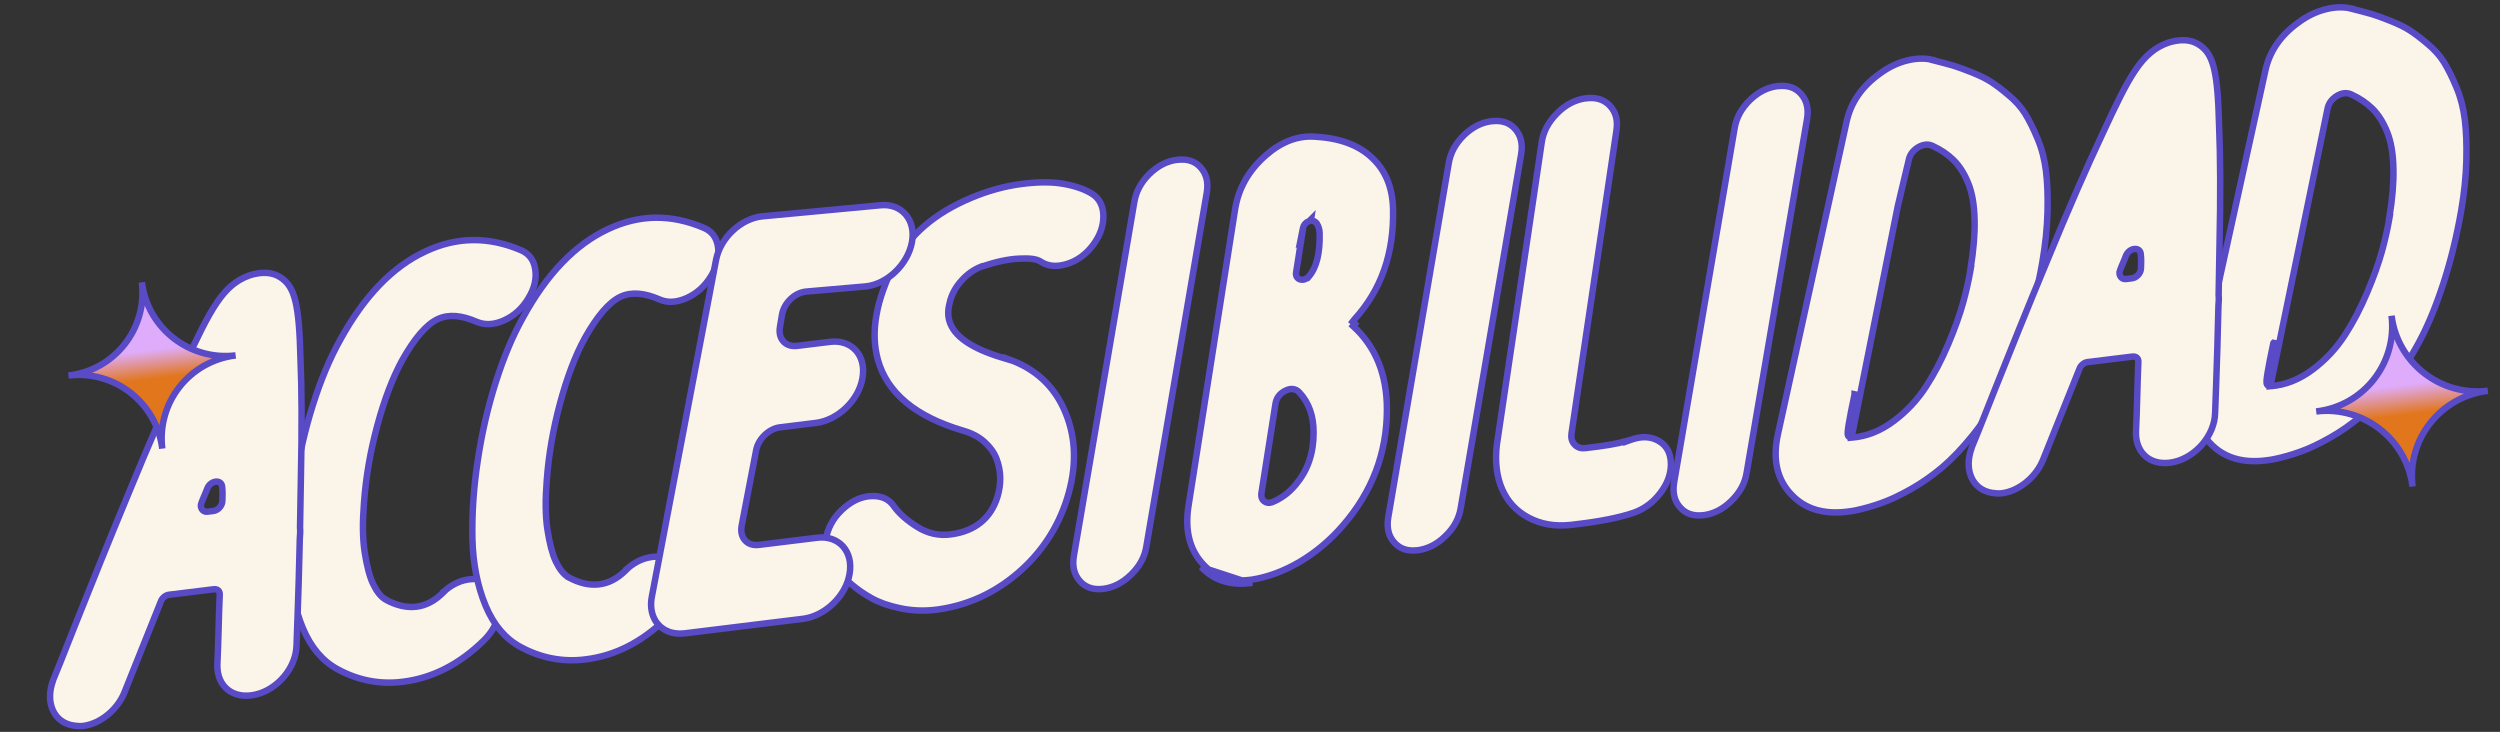 <svg width="386" height="113" viewBox="0 0 386 113" fill="none" xmlns="http://www.w3.org/2000/svg">
<rect x="0" y="0" width="386" height="113" fill="#333333" stroke="none"/>
<path d="M68.789 91.128L68.778 91.122C69.969 90.134 71.23 89.58 72.576 89.434C74.114 89.267 75.258 89.689 76.126 90.662C76.977 91.638 77.302 92.911 77.038 94.555C76.774 96.192 75.985 97.633 74.658 98.922L74.658 98.922C70.866 102.615 66.701 104.718 62.159 105.269L62.158 105.269C58.647 105.7 55.297 105.055 52.155 103.346L52.153 103.345C49.828 102.096 48.019 99.993 46.761 96.987C45.496 93.942 44.819 90.509 44.719 86.682C44.619 82.836 44.899 78.785 45.542 74.568C46.185 70.349 47.108 66.294 48.332 62.443C49.556 58.589 50.958 55.268 52.514 52.496L52.514 52.496L52.516 52.491C56.221 45.723 60.597 41.191 65.663 38.826L65.664 38.825C70.5 36.544 75.401 36.483 80.445 38.63C81.676 39.166 82.416 40.109 82.633 41.539L82.633 41.539L82.634 41.545C82.873 42.999 82.531 44.495 81.588 46.053L81.588 46.054C80.628 47.648 79.371 48.768 77.812 49.472C76.239 50.173 74.85 50.212 73.607 49.691C71.28 48.673 69.259 48.48 67.581 49.274L67.58 49.274C65.772 50.134 63.95 52.319 62.086 55.643L62.086 55.643L62.082 55.649C60.604 58.379 59.319 61.751 58.241 65.757C57.163 69.765 56.491 73.695 56.205 77.566C55.961 80.575 55.979 83.163 56.311 85.277C56.636 87.353 57.049 88.985 57.605 90.161L57.607 90.164C58.15 91.292 58.791 92.145 59.586 92.603L59.585 92.603L59.598 92.609C61.197 93.472 62.744 93.847 64.222 93.681C65.703 93.515 67.059 92.812 68.285 91.619L68.789 91.128Z" fill="#FBF4E8" stroke="#594AC6"/>
<path d="M97.009 87.674L96.999 87.668C98.19 86.679 99.451 86.126 100.796 85.98C102.339 85.813 103.5 86.237 104.345 87.206C105.197 88.181 105.523 89.456 105.259 91.1C104.995 92.738 104.206 94.179 102.879 95.467L102.878 95.468C99.086 99.161 94.922 101.264 90.379 101.814L90.379 101.815C86.868 102.246 83.518 101.6 80.376 99.892L80.373 99.891C78.049 98.642 76.24 96.539 74.982 93.533C73.717 90.488 73.04 87.055 72.94 83.229C72.86 79.38 73.12 75.329 73.763 71.114L73.763 71.112C74.385 66.896 75.329 62.841 76.553 58.988C77.777 55.135 79.179 51.814 80.734 49.041L80.734 49.041L80.737 49.037C84.442 42.268 88.818 37.737 93.883 35.371L93.885 35.37C98.721 33.09 103.623 33.029 108.667 35.176C109.914 35.711 110.636 36.651 110.854 38.084C111.076 39.546 110.749 41.045 109.809 42.599L109.809 42.599C108.849 44.193 107.591 45.314 106.033 46.017C104.453 46.721 103.067 46.775 101.831 46.237C99.503 45.219 97.481 45.025 95.801 45.82L95.8 45.82C93.993 46.68 92.171 48.865 90.306 52.188L90.304 52.193C88.804 54.925 87.539 58.299 86.462 62.303C85.384 66.311 84.711 70.24 84.426 74.111C84.182 77.121 84.2 79.709 84.532 81.823C84.857 83.898 85.27 85.53 85.826 86.707L85.828 86.71C86.371 87.838 87.012 88.691 87.806 89.148L87.806 89.149L87.818 89.155C89.418 90.018 90.965 90.393 92.442 90.227C93.924 90.061 95.28 89.358 96.505 88.164L97.009 87.674Z" fill="#FBF4E8" stroke="#594AC6"/>
<path d="M155.581 55.47L155.564 55.404C159.843 56.878 162.812 59.619 164.481 63.634L164.481 63.636C166.186 67.712 166.274 72.194 164.729 77.069C163.282 81.586 160.769 85.366 157.182 88.457C153.596 91.528 149.543 93.405 144.995 94.078C144.994 94.078 144.992 94.078 144.991 94.079L144.537 94.138C144.537 94.138 144.536 94.138 144.536 94.138C142.651 94.373 140.808 94.294 139.025 93.922C137.222 93.546 135.738 93.015 134.601 92.379L134.598 92.378C133.417 91.728 132.315 90.96 131.291 90.074C130.241 89.166 129.52 88.481 129.124 88.009C128.703 87.508 128.38 87.087 128.178 86.757L128.172 86.748L128.166 86.739C127.433 85.648 127.233 84.304 127.63 82.674C128.048 81.025 128.938 79.617 130.341 78.407C131.742 77.197 133.208 76.607 134.707 76.589C136.201 76.57 137.285 77.095 138.026 78.17L138.026 78.17L138.031 78.177C138.828 79.298 140.037 80.349 141.605 81.34C143.236 82.37 144.991 82.762 146.85 82.503C148.688 82.251 150.223 81.642 151.432 80.661C152.643 79.679 153.496 78.348 154.006 76.701L154.007 76.699C154.303 75.724 154.454 74.742 154.432 73.735C154.411 72.726 154.218 71.76 153.853 70.818C153.476 69.84 152.837 68.99 151.984 68.222C151.11 67.436 150.029 66.878 148.78 66.518C141.293 64.322 136.956 60.632 135.546 55.551L135.546 55.551C134.38 51.354 135.218 46.378 138.215 40.562C140.473 36.223 144.351 32.9 149.884 30.571L149.885 30.57C152.513 29.456 155.135 28.741 157.714 28.404C160.308 28.065 162.495 28.069 164.286 28.4C166.102 28.735 167.531 29.243 168.652 29.945C169.726 30.651 170.305 31.721 170.362 33.256C170.398 34.804 169.898 36.312 168.784 37.81C167.669 39.291 166.32 40.272 164.715 40.763C163.111 41.254 161.798 41.109 160.696 40.402C160.354 40.163 159.886 40.036 159.35 39.97C158.797 39.901 158.113 39.892 157.301 39.934L157.301 39.934C155.687 40.016 153.829 40.404 151.749 41.105H151.657L151.57 41.139C150.404 41.592 149.37 42.304 148.471 43.31C147.573 44.293 146.966 45.394 146.661 46.609C146.364 47.696 146.329 48.658 146.562 49.476C146.907 50.738 147.813 51.825 149.18 52.762C150.547 53.699 152.409 54.51 154.737 55.214L155.581 55.47Z" fill="#FBF4E8" stroke="#594AC6"/>
<path d="M181.811 24.671H181.838L181.865 24.668C183.408 24.501 184.569 24.925 185.414 25.894C186.267 26.871 186.592 28.125 186.328 29.745C186.328 29.746 186.328 29.746 186.328 29.747L176.995 84.388L176.995 84.392C176.731 86.013 175.96 87.452 174.617 88.738L174.615 88.74C173.297 90.02 171.869 90.729 170.327 90.922H170.317H170.29L170.263 90.925C168.721 91.092 167.559 90.668 166.714 89.699C165.861 88.722 165.537 87.468 165.8 85.848C165.8 85.847 165.8 85.847 165.8 85.846L175.133 31.204L175.133 31.204L175.133 31.201C175.397 29.58 176.169 28.139 177.474 26.852C178.774 25.591 180.201 24.863 181.741 24.671H181.791H181.811Z" fill="#FBF4E8" stroke="#594AC6"/>
<path d="M193.024 90.028L193.388 89.988L193.024 90.028ZM193.024 90.028C189.913 90.412 187.408 89.584 185.489 87.564L193.024 90.028ZM207.313 81.175C205.367 83.419 203.166 85.263 200.708 86.73C198.253 88.174 195.791 89.098 193.321 89.492L192.969 89.531L192.963 89.532C189.988 89.899 187.648 89.11 185.851 87.219L185.85 87.218C183.682 84.954 182.87 81.875 183.538 77.889L183.538 77.889L183.538 77.884L190.69 32.35C190.69 32.35 190.69 32.349 190.69 32.349C191.196 29.139 192.75 26.353 195.395 24.021C197.803 21.907 200.305 20.942 202.914 21.095L202.917 21.095C206.78 21.293 209.742 22.378 211.812 24.332L211.812 24.332L211.815 24.336C213.902 26.27 215.011 28.901 215.089 32.283L215.089 32.283C215.248 39.1 213.264 44.768 209.139 49.288L209.126 49.303L209.114 49.318L208.831 49.682L209.206 50.013L208.909 50.338C212.405 53.522 214.16 57.823 214.14 63.3L214.14 63.3C214.12 70.004 211.843 75.97 207.313 81.175L207.313 81.175ZM196.935 62.33L196.934 62.335L194.752 76.234L194.746 76.272V76.311V76.335C194.723 76.728 194.838 77.126 195.182 77.393C195.521 77.657 195.946 77.696 196.374 77.553L196.387 77.549L196.4 77.544C197.755 77.006 198.931 76.148 199.949 74.96L200.069 74.82V74.801C201.915 72.641 202.837 69.941 202.817 66.754C202.817 64.274 202.12 62.205 200.624 60.599C200.352 60.301 200.011 60.105 199.601 60.066C199.206 60.029 198.805 60.144 198.411 60.352C197.588 60.765 197.083 61.443 196.935 62.33ZM200.856 36.844L200.958 36.742L200.127 42.026C200.088 42.24 200.084 42.496 200.21 42.729C200.347 42.982 200.58 43.109 200.806 43.162C201.185 43.255 201.538 43.148 201.827 42.913H201.897L202.047 42.742C203.303 41.307 203.827 39.009 203.746 36.002C203.745 35.511 203.62 35.02 203.331 34.54L203.32 34.521L203.307 34.503C203.174 34.319 202.982 34.16 202.721 34.102C202.608 34.077 202.496 34.074 202.388 34.088L202.423 33.862L202.137 34.148C202.096 34.163 202.056 34.179 202.017 34.197C201.552 34.388 201.27 34.774 201.18 35.224L200.856 36.844Z" fill="#FBF4E8" stroke="#594AC6"/>
<path d="M230.354 18.712H230.381L230.408 18.709C231.951 18.541 233.112 18.966 233.957 19.934C234.81 20.911 235.135 22.165 234.871 23.786C234.871 23.786 234.871 23.787 234.871 23.788L225.538 78.429L225.538 78.433C225.274 80.053 224.503 81.493 223.16 82.778L223.158 82.781C221.84 84.06 220.412 84.77 218.87 84.963H218.86H218.833L218.806 84.966C217.264 85.133 216.102 84.708 215.257 83.74L215.254 83.736C214.406 82.783 214.079 81.511 214.343 79.888C214.343 79.888 214.343 79.887 214.343 79.886L223.676 25.245L223.676 25.245L223.676 25.241C223.94 23.62 224.712 22.179 226.017 20.892C227.317 19.631 228.744 18.904 230.284 18.712H230.334H230.354Z" fill="#FBF4E8" stroke="#594AC6"/>
<path d="M274.495 13.298H274.522L274.549 13.295C276.091 13.127 277.253 13.552 278.098 14.52C278.951 15.497 279.275 16.752 279.012 18.372C279.012 18.372 279.012 18.373 279.011 18.374L269.679 73.015L269.678 73.019C269.415 74.637 268.626 76.078 267.298 77.367C265.98 78.647 264.553 79.356 263.01 79.549H263H262.973L262.946 79.552C261.404 79.719 260.242 79.294 259.397 78.326L259.394 78.323C258.546 77.369 258.22 76.098 258.484 74.475C258.484 74.474 258.484 74.473 258.484 74.473L267.816 19.831L267.816 19.831L267.817 19.827C268.081 18.206 268.852 16.765 270.158 15.478C271.458 14.217 272.885 13.49 274.425 13.298H274.475H274.495Z" fill="#FBF4E8" stroke="#594AC6"/>
<path d="M285.872 67.577C285.747 67.588 285.623 67.554 285.522 67.482C285.43 67.416 285.38 67.335 285.354 67.284C285.306 67.188 285.293 67.094 285.287 67.046C285.275 66.937 285.279 66.806 285.289 66.674C285.309 66.401 285.363 66.004 285.446 65.493C285.615 64.466 285.915 62.928 286.349 60.876C286.349 60.875 286.35 60.875 286.35 60.874L286.839 60.978L285.872 67.577ZM285.872 67.577C288.217 67.386 290.386 66.519 292.412 64.994C294.418 63.484 296.054 61.724 297.359 59.715C298.65 57.728 299.814 55.499 300.835 53.071C301.85 50.654 302.606 48.532 303.098 46.748C303.587 44.976 303.934 43.405 304.179 42.036L304.284 41.448H304.257C304.718 38.604 304.931 36.116 304.874 33.957C304.832 31.677 304.504 29.774 303.887 28.265C303.282 26.783 302.521 25.589 301.612 24.702C300.719 23.831 299.64 23.091 298.337 22.503L298.337 22.503L298.328 22.499C297.564 22.172 296.803 22.338 296.068 22.797L296.068 22.797L296.059 22.803C295.317 23.29 294.843 23.944 294.692 24.797C294.592 25.217 294.484 25.668 294.368 26.151C293.995 27.711 293.542 29.603 293.018 31.834L285.872 67.577ZM298.419 9.243V9.29L298.8 9.384C299.685 9.601 300.423 9.806 301.024 9.973C301.197 10.021 301.358 10.065 301.508 10.106C302.156 10.303 303.109 10.64 304.371 11.141C305.626 11.639 306.625 12.13 307.377 12.612C308.141 13.102 309.072 13.795 310.15 14.713L310.15 14.713L310.154 14.717C311.21 15.597 312.061 16.546 312.695 17.564C313.326 18.61 313.981 19.898 314.618 21.452L314.618 21.452L314.62 21.457C315.266 22.983 315.68 24.634 315.897 26.393C316.116 28.181 316.196 30.276 316.136 32.704C316.076 35.121 315.816 37.723 315.335 40.509C314.632 44.528 313.708 48.262 312.585 51.712C311.46 55.167 310.238 58.129 308.942 60.561L308.942 60.563C307.643 63.02 306.186 65.235 304.571 67.229C302.948 69.232 301.374 70.884 299.87 72.151C298.356 73.425 296.745 74.559 295.057 75.512C293.356 76.473 291.848 77.186 290.511 77.658L290.508 77.659C289.173 78.137 287.823 78.534 286.457 78.811C286.164 78.869 285.735 78.947 285.19 79.006L285.182 79.007C281.507 79.456 278.667 78.556 276.596 76.371L276.595 76.371C274.39 74.052 273.658 70.98 274.499 67.085C274.499 67.084 274.499 67.084 274.499 67.084L285.085 18.904L285.085 18.904L285.086 18.901C285.723 15.885 287.421 13.382 290.241 11.366L290.241 11.366L290.247 11.361C291.592 10.367 293.007 9.69 294.512 9.324C295.927 8.979 297.221 8.962 298.419 9.243Z" fill="#FBF4E8" stroke="#594AC6"/>
<path d="M350.54 59.638C350.415 59.649 350.291 59.615 350.19 59.542C350.098 59.476 350.048 59.396 350.022 59.345C349.974 59.249 349.961 59.155 349.955 59.107C349.943 58.998 349.947 58.867 349.957 58.735C349.977 58.462 350.03 58.065 350.114 57.554C350.283 56.527 350.583 54.988 351.017 52.937C351.017 52.936 351.017 52.936 351.018 52.935L351.507 53.039L350.54 59.638ZM350.54 59.638C352.885 59.447 355.054 58.58 357.08 57.055C359.086 55.545 360.722 53.785 362.027 51.776C363.317 49.789 364.482 47.56 365.503 45.132C366.518 42.715 367.274 40.593 367.766 38.809C368.255 37.036 368.602 35.466 368.847 34.097L368.952 33.509H368.925C369.386 30.665 369.599 28.177 369.542 26.018C369.5 23.738 369.171 21.834 368.555 20.325C367.95 18.844 367.189 17.65 366.28 16.763C365.387 15.891 364.308 15.152 363.005 14.564L363.005 14.564L362.996 14.56C362.24 14.236 361.477 14.372 360.727 14.864C359.985 15.351 359.511 16.005 359.36 16.858L350.54 59.638ZM363.087 1.324V1.351L363.468 1.445C364.353 1.662 365.091 1.867 365.692 2.034C365.865 2.081 366.026 2.126 366.176 2.167C366.824 2.364 367.777 2.701 369.039 3.202C370.294 3.7 371.293 4.191 372.044 4.673C372.809 5.163 373.74 5.856 374.818 6.774L374.818 6.774L374.822 6.778C375.878 7.657 376.729 8.607 377.363 9.625C377.994 10.671 378.649 11.959 379.286 13.512L379.286 13.512L379.288 13.518C379.934 15.044 380.348 16.695 380.565 18.454C380.784 20.241 380.864 22.337 380.804 24.765C380.744 27.182 380.484 29.784 380.003 32.57C379.3 36.589 378.376 40.323 377.253 43.773C376.128 47.228 374.906 50.19 373.61 52.622L373.61 52.623C372.311 55.081 370.854 57.296 369.239 59.31C367.616 61.313 366.042 62.965 364.538 64.232L364.535 64.234C363.025 65.526 361.416 66.639 359.725 67.593C358.024 68.554 356.516 69.267 355.179 69.739L355.176 69.74C353.841 70.218 352.491 70.615 351.125 70.892C350.832 70.951 350.403 71.028 349.858 71.087L349.85 71.088C346.174 71.537 343.334 70.637 341.264 68.452L341.263 68.452C339.058 66.133 338.326 63.061 339.167 59.165C339.167 59.165 339.167 59.165 339.167 59.165L349.753 10.986L349.753 10.986L349.753 10.982C350.391 7.966 352.089 5.463 354.909 3.447L354.909 3.447L354.915 3.442C356.26 2.448 357.674 1.772 359.18 1.405C360.595 1.06 361.889 1.043 363.087 1.324Z" fill="#FBF4E8" stroke="#594AC6"/>
<path d="M372.495 75.121C371.601 67.841 364.919 62.633 357.623 63.529C364.991 62.689 370.15 56.027 369.256 48.747C370.15 56.027 376.832 61.235 384.128 60.339C376.768 61.243 371.601 67.841 372.495 75.121Z" fill="url(#paint0_linear_603_119674)" stroke="#594AC6" stroke-miterlimit="10"/>
<path d="M45.777 99.695C45.71 103.09 42.858 106.465 39.446 107.247C36.033 108.029 33.491 106.042 33.558 102.647C33.73 99.118 33.767 95.484 33.924 91.835C33.97 91.225 33.569 90.911 32.973 90.984L26.061 91.833C25.584 91.892 25.032 92.322 24.852 92.828C22.995 97.411 21.153 102.113 19.297 106.696C18.203 109.613 15.443 111.766 12.821 112.088C12.345 112.147 11.853 112.086 11.362 112.026C8.28 111.557 6.932 108.457 8.205 105.034C8.31 104.9 13.821 90.674 19.705 76.524C23.149 68.117 26.082 61.466 28.387 56.587C32.591 47.481 34.461 43.985 38.515 42.52C40.377 41.928 42.075 41.962 43.399 42.888C45.51 44.322 46.19 46.9 46.395 55.464C46.593 60.037 46.624 66.202 46.459 73.723C46.423 76.389 46.373 78.935 46.323 81.482C46.381 81.959 46.335 82.569 46.289 83.18C46.091 92.398 45.762 99.576 45.777 99.695ZM31.986 79.008L32.94 78.891C33.655 78.803 34.297 78.12 34.328 77.39C34.359 76.66 34.391 75.931 34.303 75.216C34.276 74.009 32.593 74.095 32.024 75.374C31.754 76.133 31.365 76.907 31.096 77.666C30.811 78.306 31.271 79.096 31.986 79.008Z" fill="#FBF4E8" stroke="#594AC6" stroke-miterlimit="10"/>
<path d="M342.011 63.772C341.944 67.167 339.092 70.541 335.68 71.323C332.268 72.105 329.726 70.119 329.792 66.724C329.964 63.194 330.002 59.56 330.159 55.912C330.205 55.301 329.803 54.988 329.207 55.061L322.295 55.91C321.818 55.968 321.266 56.399 321.087 56.905C319.23 61.488 317.388 66.19 315.531 70.773C314.438 73.69 311.678 75.843 309.056 76.165C308.579 76.224 308.088 76.163 307.596 76.102C304.515 75.634 303.166 72.533 304.439 69.111C304.544 68.977 310.056 54.751 315.939 40.601C319.383 32.194 322.317 25.543 324.621 20.663C328.826 11.558 330.695 8.062 334.749 6.596C336.612 6.005 338.31 6.038 339.633 6.965C341.745 8.399 342.424 10.977 342.629 19.541C342.827 24.113 342.859 30.279 342.693 37.8C342.658 40.465 342.607 43.012 342.557 45.559C342.616 46.035 342.57 46.646 342.524 47.256C342.325 56.475 341.997 63.652 342.011 63.772ZM328.221 43.085L329.174 42.968C329.889 42.88 330.531 42.196 330.562 41.467C330.594 40.737 330.625 40.007 330.537 39.292C330.51 38.086 328.827 38.172 328.258 39.451C327.989 40.21 327.6 40.984 327.33 41.743C327.046 42.382 327.506 43.173 328.221 43.085Z" fill="#FBF4E8" stroke="#594AC6" stroke-miterlimit="10"/>
<path d="M244.757 69.189C247.55 68.874 249.693 68.525 251.126 68.108V68.151L251.796 67.91C253.513 67.292 254.948 67.387 256.161 68.115C257.355 68.832 257.972 69.969 257.992 71.652C257.992 73.189 257.457 74.685 256.332 76.15C255.207 77.615 253.815 78.623 252.19 79.185C250.037 79.909 247.15 80.499 243.519 80.927L243.519 80.928L242.488 81.05C242.487 81.05 242.486 81.05 242.485 81.05C240.041 81.308 237.884 80.929 235.994 79.916C234.101 78.9 232.748 77.424 231.923 75.517C231.094 73.603 230.807 71.335 231.109 68.696L238.036 22.008L238.036 22.008L238.037 22.004C238.269 20.359 239.04 18.873 240.385 17.523L240.388 17.52C241.699 16.183 243.166 15.421 244.775 15.185H244.822H244.855L244.887 15.181C246.474 14.973 247.675 15.387 248.566 16.322C249.459 17.279 249.827 18.534 249.576 20.175L249.576 20.177L242.648 66.873C242.648 66.873 242.648 66.873 242.648 66.873C242.551 67.518 242.638 68.124 243.106 68.62C243.547 69.111 244.134 69.265 244.757 69.189Z" fill="#FBF4E8" stroke="#594AC6"/>
<path d="M124.486 45.018C122.712 45.17 121.049 46.764 120.743 48.59L120.436 50.416C120.072 52.315 121.294 53.622 123.06 53.405L128.16 52.779C131.495 52.37 133.793 54.869 133.163 58.39C132.591 61.838 129.315 64.889 125.98 65.298L120.422 65.981C118.722 66.19 117.059 67.784 116.745 69.545L114.518 81.143C114.154 83.042 115.376 84.349 117.142 84.132L126.165 83.024C129.5 82.615 131.798 85.114 131.169 88.635C130.596 92.083 127.32 95.134 123.986 95.544L105.742 97.784C105.023 97.872 104.288 97.83 103.602 97.649C101.258 96.944 100.12 94.699 100.658 92.05L110.549 40.173C111.187 36.717 114.406 33.739 117.683 33.403L135.925 31.693C139.203 31.357 141.443 33.929 140.806 37.385C140.168 40.841 136.957 43.884 133.68 44.22L124.486 45.018Z" fill="#FBF4E8" stroke="#594AC6" stroke-miterlimit="10"/>
<path d="M25.057 69.271C24.186 62.181 17.679 57.108 10.573 57.981C17.749 57.163 22.774 50.675 21.903 43.584C22.774 50.675 29.281 55.747 36.387 54.874C29.219 55.755 24.186 62.181 25.057 69.271Z" fill="url(#paint1_linear_603_119674)" stroke="#594AC6" stroke-miterlimit="10"/>
<defs>
<linearGradient id="paint0_linear_603_119674" x1="369.419" y1="50.264" x2="372.248" y2="73.303" gradientUnits="userSpaceOnUse">
<stop offset="0.4" stop-color="#DFACFB"/>
<stop offset="0.6" stop-color="#E1761C"/>
</linearGradient>
<linearGradient id="paint1_linear_603_119674" x1="22.061" y1="45.062" x2="24.816" y2="67.5" gradientUnits="userSpaceOnUse">
<stop offset="0.4" stop-color="#DFACFB"/>
<stop offset="0.6" stop-color="#E1761C"/>
</linearGradient>
</defs>
</svg>
